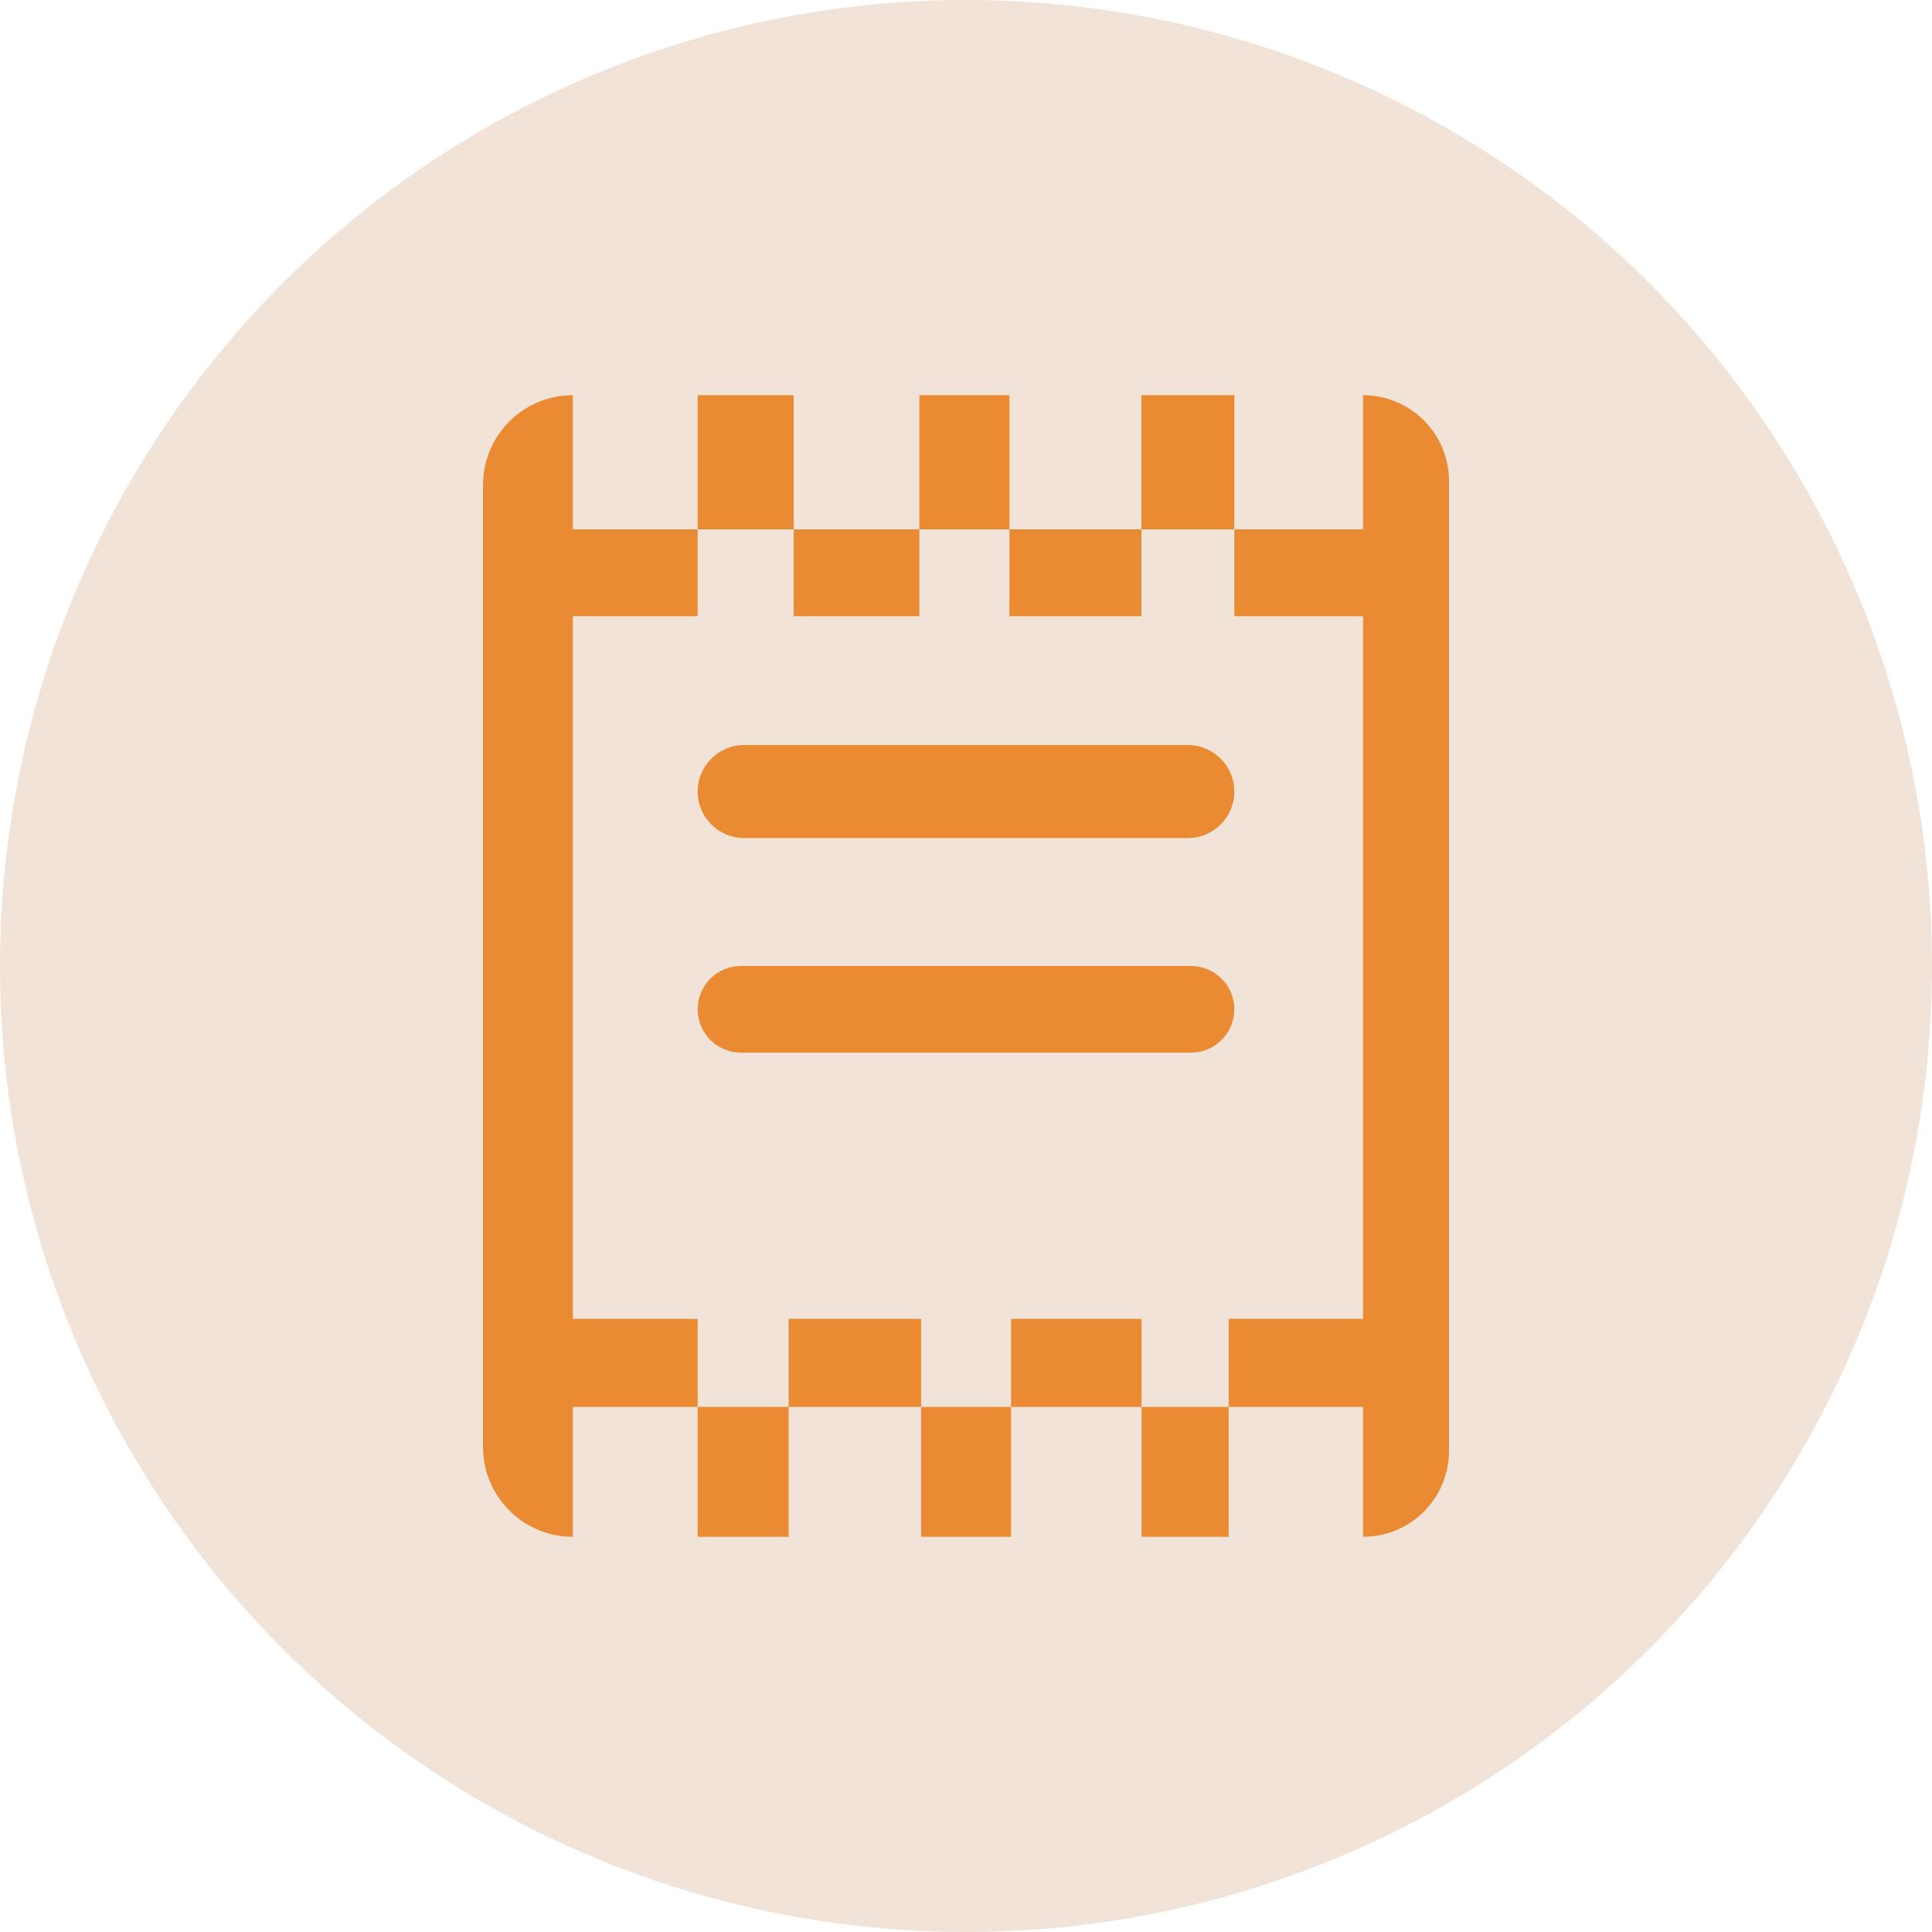 <?xml version="1.0" encoding="UTF-8"?> <svg xmlns="http://www.w3.org/2000/svg" width="44" height="44" viewBox="0 0 44 44" fill="none"> <circle cx="22" cy="22" r="22" fill="#F1E3D7"></circle> <path d="M13.046 9V9C11.916 9 11 9.916 11 11.046V32.953C11 34.084 11.916 35 13.046 35V35V32.041H15.889V35H17.96V32.041H20.978V35H23.026V32.041H25.999V35H27.982V32.041H31.043V35V35C32.124 35 33 34.124 33 33.043V10.957C33 9.876 32.124 9 31.043 9V9V12.056H28.111V9H25.995V12.056H22.989V9H20.938V12.056H18.075V9H15.889V12.056H13.046V9ZM15.889 12.056H18.075V14.033H20.938V12.056H22.989V14.033H25.995V12.056H28.111V14.033H31.043V30.037H27.982V32.041H25.999V30.037H23.026V32.041H20.978V30.037H17.96V32.041H15.889V30.037H13.046V14.033H15.889V12.056ZM15.889 18.027C15.889 17.442 16.363 16.968 16.948 16.968H27.052C27.637 16.968 28.111 17.442 28.111 18.027V18.027C28.111 18.612 27.637 19.086 27.052 19.086H16.948C16.363 19.086 15.889 18.612 15.889 18.027V18.027ZM28.111 22.987C28.111 22.442 27.669 22 27.124 22H16.876C16.331 22 15.889 22.442 15.889 22.987V22.987C15.889 23.532 16.331 23.973 16.876 23.973H27.124C27.669 23.973 28.111 23.532 28.111 22.987V22.987Z" fill="#EA8B34"></path> </svg> 